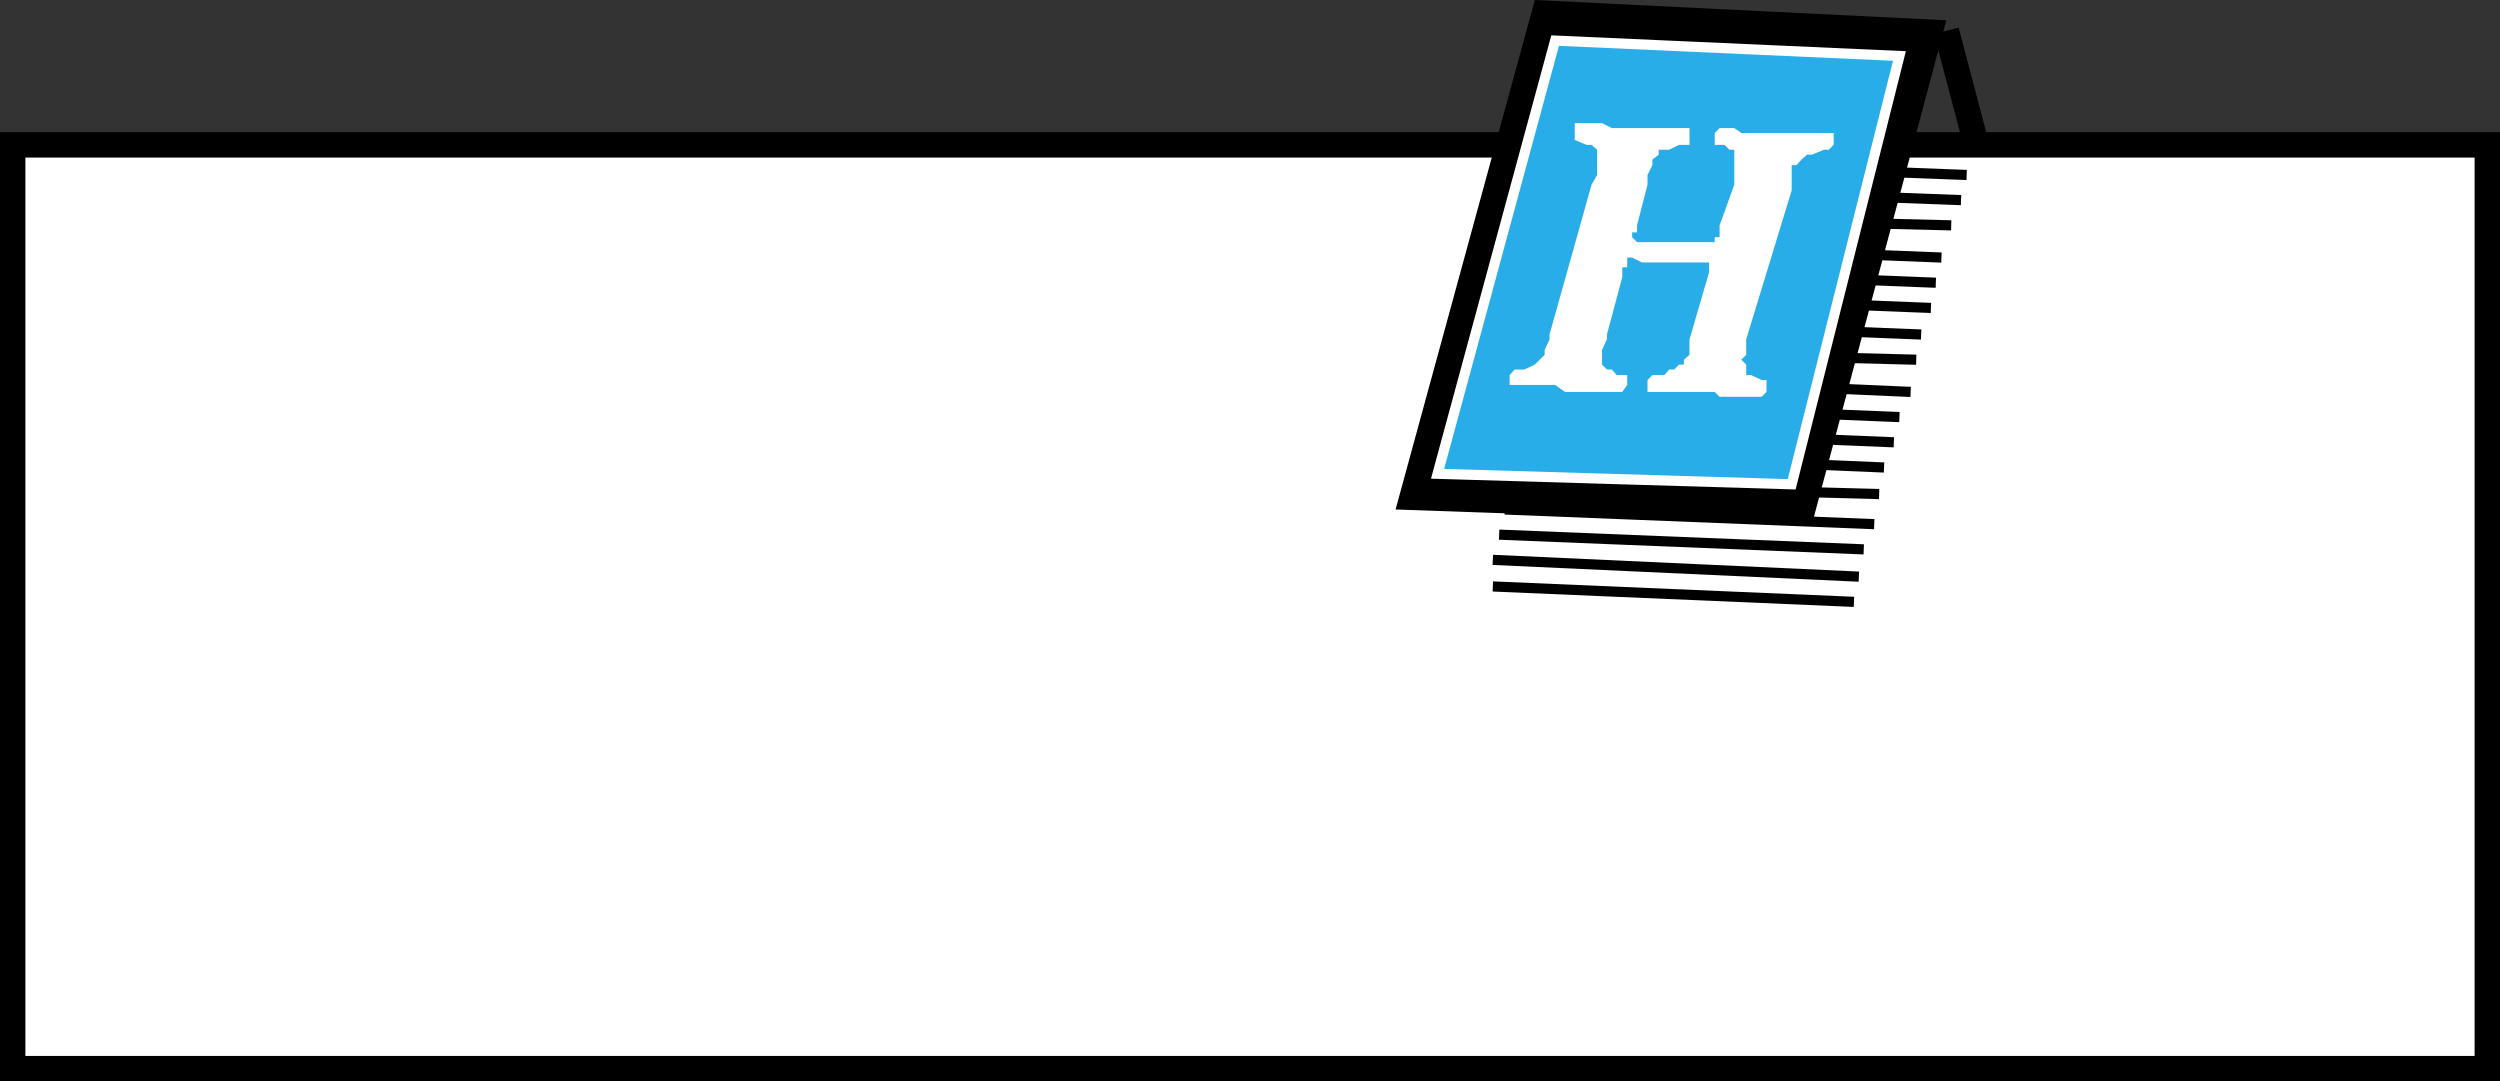 <svg xmlns="http://www.w3.org/2000/svg" width="357.23" height="154.513"><rect width="100%" height="100%" fill="#333333" stroke="none"/><path fill="none" stroke="#000" stroke-miterlimit="10" stroke-width="3.628" d="m282.416 20.7-4.301-16.302"/><path fill="#fff" d="M282.416 20.7H1.814v132h353.602v-132h-73"/><path fill="none" stroke="#000" stroke-miterlimit="10" stroke-width="3.628" d="M282.416 20.7H1.814v132h353.602v-132Zm0 0"/><path fill="none" stroke="#000" stroke-miterlimit="10" stroke-width="1.451" d="m264.916 86-51.602-2.2m52.301-1.402L213.314 80m53-1.5-52.098-2.102m53.598-1.5-52.797-2.097m53.5-2.203-52.8-1.399m53.499-2.399-52.8-2.202m54.199-1.398-54.2-2.2m55.001-1.402-54.301-2.2M273.017 56l-55.203-2.402m56-2.2L218.614 50m55.903-2.2-55.902-2.202M275.916 44l-56.602-2.2m57.301-1.402L220.017 38.2m57.399-1.4-56.7-2.202m58.098-2.398-57.398-1.4m58.8-2.202-58.8-2.2M281.017 25l-58.8-2.2"/><path d="m258.916 74.898 19.199-72L219.314 0l-19.898 72.8 59.5 2.098"/><path fill="#28ade9" d="M256.017 69.2 271.416 8l-49.2-2.2-16.8 61.9 50.601 1.5"/><path fill="none" stroke="#fff" stroke-miterlimit="10" stroke-width="1.451" d="M256.017 69.2 271.416 8l-49.2-2.2-16.8 61.9zm0 0"/><path fill="#fff" d="M243.517 34.598h1.5v-.7h.7V32.2l2.097-5.8v-5h-.7l-.698-.7h-1.399V19l.7-.7h2.097l1 .7h13.203v1.7l-.703.698h-.7l-1.698.7h-.7l-.8.703-.7.797h-.699v3.601l-6.5 21.301v2.2l-.703.698.703.7v1.5h.7l1.5.703h.699V56l-.7.7h-6l-.699-.7h-9.601v-1.7l.699-.702h1.699l.703-.797h.7l.699-.703h.699v-.7l.8-.699V48.5l2.801-9.602V37.5h-9.601l-1.399-.7h-.699v1.4h-.703v1.398l-2.2 8.203v.699l-.698 1.5v2.098l.699.703h.699l.703.797h1.5V55l-.703 1h-8.2l-1.398-1h-6.5v-1.402l.7-.797h1.398l1.5-.703.703-.7.7-.699V50l.699-1.5v-.7l6-21.402.8-1.398v-3.602l-.8-.699h-.7L225.017 20v-2.402h3.899l1.398.703h11.102v2.398h-1.5l-1.399.7h-1.5v.699l-.902.703v.797l-.7 1.402v1.398l-1.5 5.801v1h-.699v.7l.7.699h9.601"/></svg>
